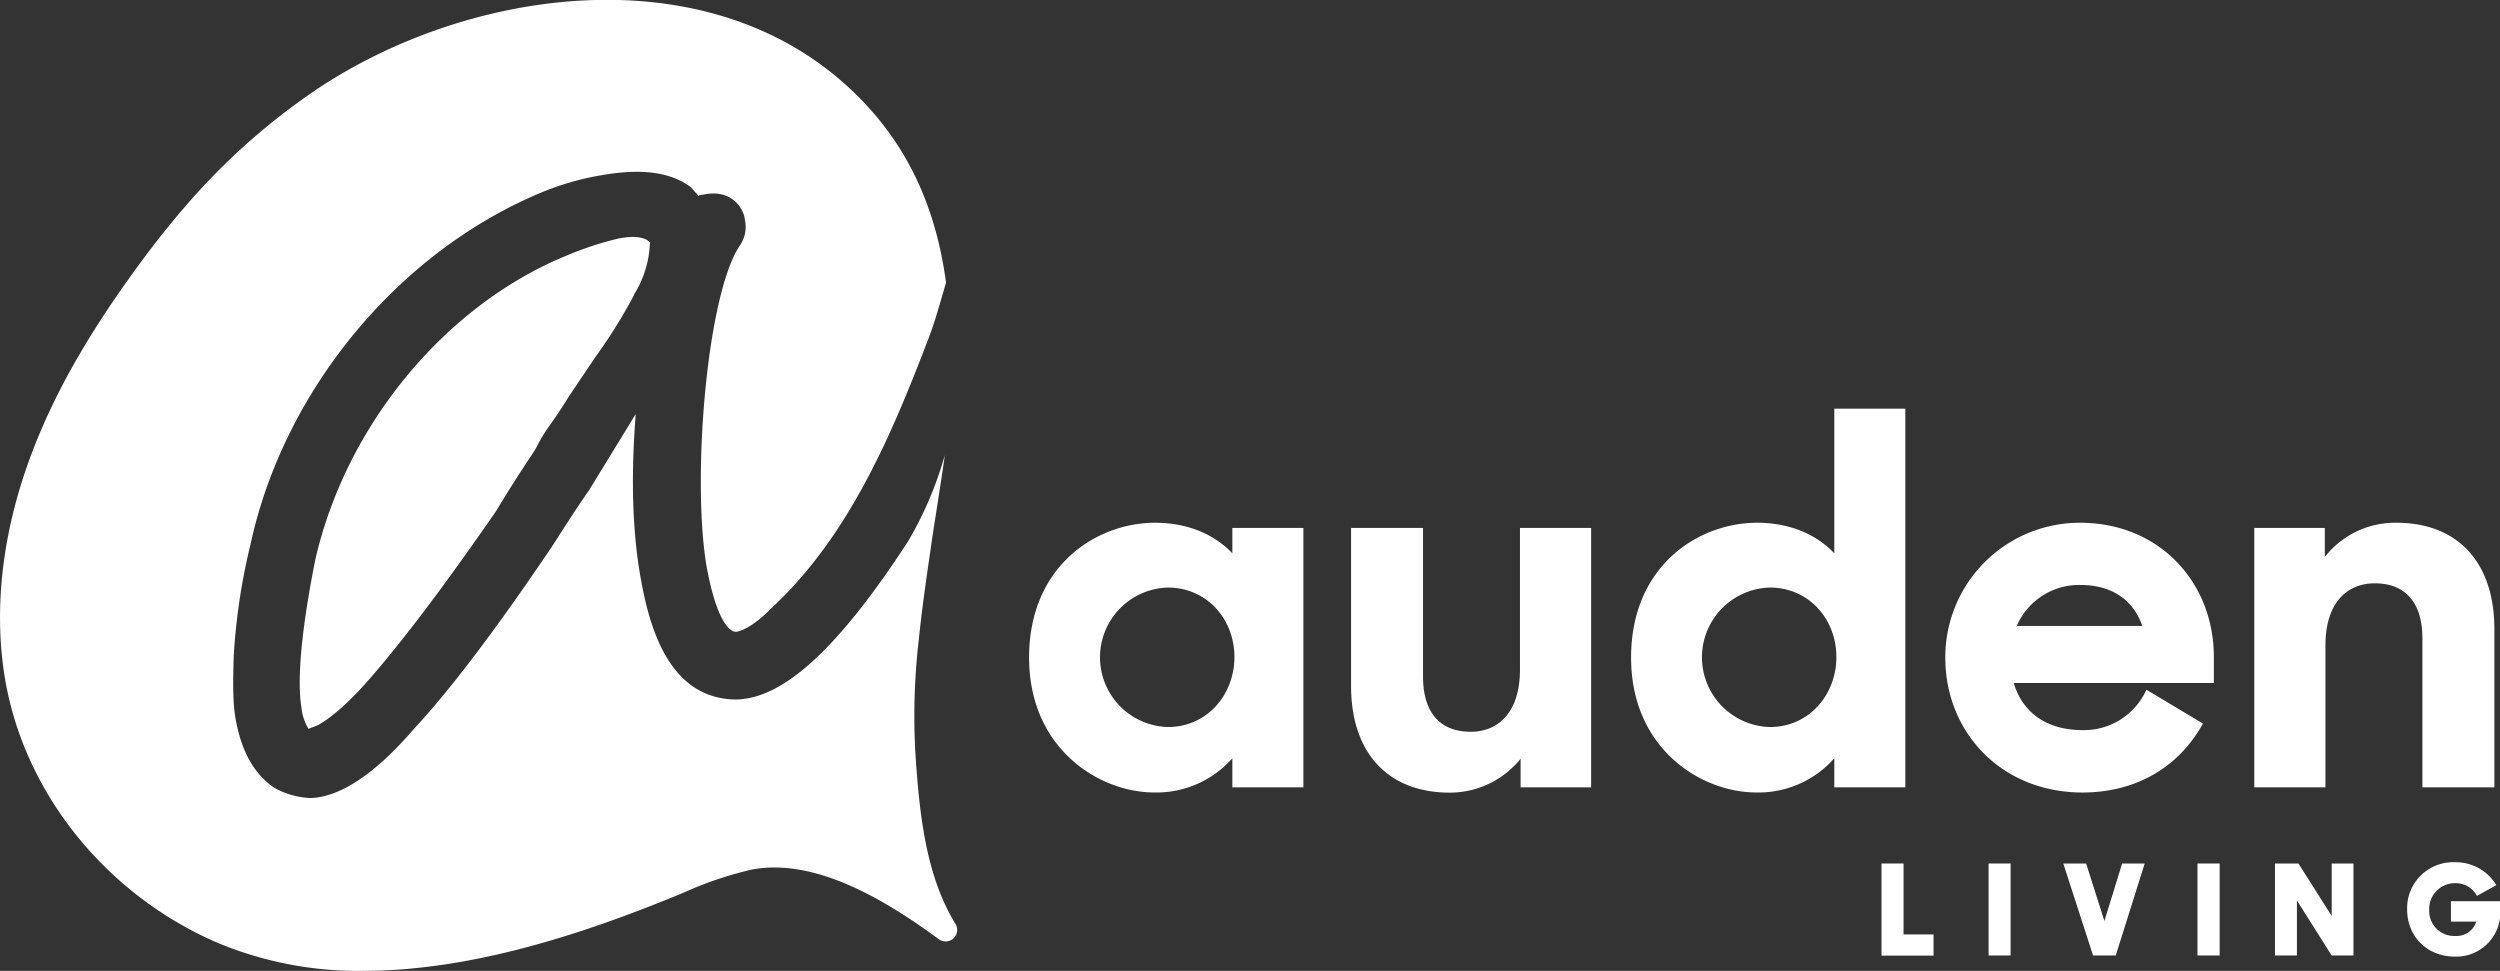 <svg xmlns="http://www.w3.org/2000/svg" viewBox="0 0 590.62 229.37"><rect x="0" y="0" width="590.62" height="229.37" fill="#333333" stroke="none"/><defs><style>.cls-1{fill:#fff;}.cls-2{isolation:isolate;}</style></defs><g id="Layer_2" data-name="Layer 2"><g id="Layer_1-2" data-name="Layer 1"><path class="cls-1" d="M216.25,177.81a156.48,156.48,0,0,1,.82-26.77c.75-7.34,1.85-14.88,3-22.79.66-4.58,2.52-16,3.13-20.69a85.4,85.4,0,0,1-8.68,20.34C198,153.31,185,165.14,173.79,165.26c-15.79-.24-20.46-17-22.6-29.66-1.81-10.67-2.14-23.34-1-37.78l-11.09,18.1c-2.06,2.89-4.31,6.4-6.93,10.45l-1.8,2.8c-13.14,19.47-23.82,33.59-32.7,43.17-8.16,9.46-15.7,14.89-22.34,16a11.6,11.6,0,0,1-2.12.18,18.68,18.68,0,0,1-8.16-2.28l-.49-.29c-4.71-3.34-7.63-8.7-8.94-16.36-.66-3.88-.58-8.64-.41-14.47a148,148,0,0,1,4-26.64c7.91-36.34,34.87-68.93,68.68-83a65.59,65.59,0,0,1,14.72-4.17c9-1.52,15.6-.64,20.32,2.7l.35.26,1.72,2,.18-.14,1.57-.26c4.29-.73,7.67,1.15,9,4.91l.13.55.14.77A7.8,7.8,0,0,1,174.79,58c-7.68,11.32-11.3,53.72-8,75,2.29,13.38,5.59,16.52,7.23,16.25s4.58-1.86,8.13-5.48l.11-.11c18.32-17,28.32-40.79,37.08-63.64,1.56-4.06,2.81-8.66,4.16-13.26-2.21-16.4-8.26-31.86-21.58-44.75-34.12-33.2-91.15-25.13-127.49-.64A155.3,155.3,0,0,0,47,45.12C43.1,49.39,39.3,54,35.7,58.69c-13.33,17.6-22.24,32.82-28,47.87-7.3,19-9.46,38.18-6.24,55.33,5,26.33,24,49.62,49.84,60.81a86.3,86.3,0,0,0,34.57,6.66c26.33,0,53.21-9.33,73.58-17.62l2.2-.92a85.62,85.62,0,0,1,16-5.39c15.48-2.92,32.61,8,44.15,16.46a2.72,2.72,0,0,0,3.92-3.63C218.66,206.78,217.18,192,216.25,177.81Z"/><path class="cls-1" d="M145.94,56.39a78,78,0,0,0-12.11,4c-28.62,11.73-52,39.92-59.33,71.77-3.3,16.61-4.39,28.5-3.25,35.25a11.93,11.93,0,0,0,1.63,4.77l2.21-.85c3-1.65,6.86-5,11-9.56,8.26-9.28,18.44-22.7,31.09-41l.48-.79c1.15-1.88,3.8-6.29,8.24-12.93a17.29,17.29,0,0,0,1.08-1.86,35.69,35.69,0,0,1,2.36-3.94c1.6-2.29,3.11-4.39,4.9-7.36l.1-.15,6.32-9.39a122,122,0,0,0,9.16-14.71v-.13A24.25,24.25,0,0,0,153.51,58l.08-.61V57.3l-.38-.33c-.39-.34-1.42-1-3.84-1A20.81,20.81,0,0,0,145.94,56.39Z"/><g class="cls-2"><path class="cls-1" d="M243.12,155.34c0-21.67,15.92-31.84,29.77-31.84,8,0,14.2,2.94,18.25,7.22v-6h16.78V186H291.14v-6.86a23.92,23.92,0,0,1-18.5,8.08C259.66,187.19,243.12,176.9,243.12,155.34Zm48.51-.12c0-9.06-6.62-16.41-15.68-16.41a16.48,16.48,0,0,0,0,32.95C285,171.76,291.63,164.29,291.63,155.22Z"/><path class="cls-1" d="M319.19,162.08V124.72h17v35.16c0,8.2,3.79,13,11.26,13,6.37,0,11.64-4.41,11.64-14.7V124.72H375.9V186H359.24v-6.74a21.52,21.52,0,0,1-16.9,8C327.89,187.19,319.19,177.88,319.19,162.08Z"/><path class="cls-1" d="M385.34,155.34c0-21.67,15.92-31.84,29.76-31.84,8,0,14.21,2.94,18.25,7.22V96.55h16.78V186H433.35v-6.86a23.88,23.88,0,0,1-18.49,8.08C401.87,187.19,385.34,176.9,385.34,155.34Zm48.5-.12c0-9.06-6.61-16.41-15.68-16.41a16.48,16.48,0,0,0,0,32.95C427.23,171.76,433.84,164.29,433.84,155.22Z"/><path class="cls-1" d="M459.57,155.34a31.78,31.78,0,0,1,31.85-31.84c18.74,0,31.6,14.08,31.6,31.72v6.13H475.74c2,6.73,7.47,11.14,16.29,11.14a16.19,16.19,0,0,0,15.06-9.55l13.35,8c-5.26,9.56-14.94,16.29-28.53,16.29C472.8,187.19,459.57,173,459.57,155.34Zm16.9-7.47h29.64c-2.2-6.37-7.47-9.67-14.57-9.67A16,16,0,0,0,476.47,147.87Z"/><path class="cls-1" d="M532.57,124.72h16.66v6.86a21.09,21.09,0,0,1,16.91-8.08c14.45,0,23.15,9.31,23.15,25.11V186h-17V150.81c0-8.2-3.8-13-11.27-13-6.37,0-11.64,4.41-11.64,14.7V186H532.57Z"/></g><path class="cls-1" d="M444.5,204h5.21v16.76h7.09v5H444.5Z"/><path class="cls-1" d="M469.8,204H475v21.73H469.8Z"/><path class="cls-1" d="M487.45,204h5.39l4.32,13.58L501.35,204h5.33l-6.84,21.73h-5.36Z"/><path class="cls-1" d="M519.15,204h5.24v21.73h-5.24Z"/><path class="cls-1" d="M537.46,204H543l7.86,12.39V204H556v21.73h-5.15l-8.21-13v13h-5.18Z"/><path class="cls-1" d="M568.68,214.87a10.87,10.87,0,0,1,11.19-11.17,11.2,11.2,0,0,1,9.89,5.42l-4.59,2.53a5.64,5.64,0,0,0-5.27-3,6.06,6.06,0,0,0-6,6.25,5.9,5.9,0,0,0,6.13,6.22,4.92,4.92,0,0,0,5-3.4h-6v-4.82h11.67v2.47A10.42,10.42,0,0,1,580.08,226C573,226,568.68,220.88,568.68,214.87Z"/></g></g></svg>